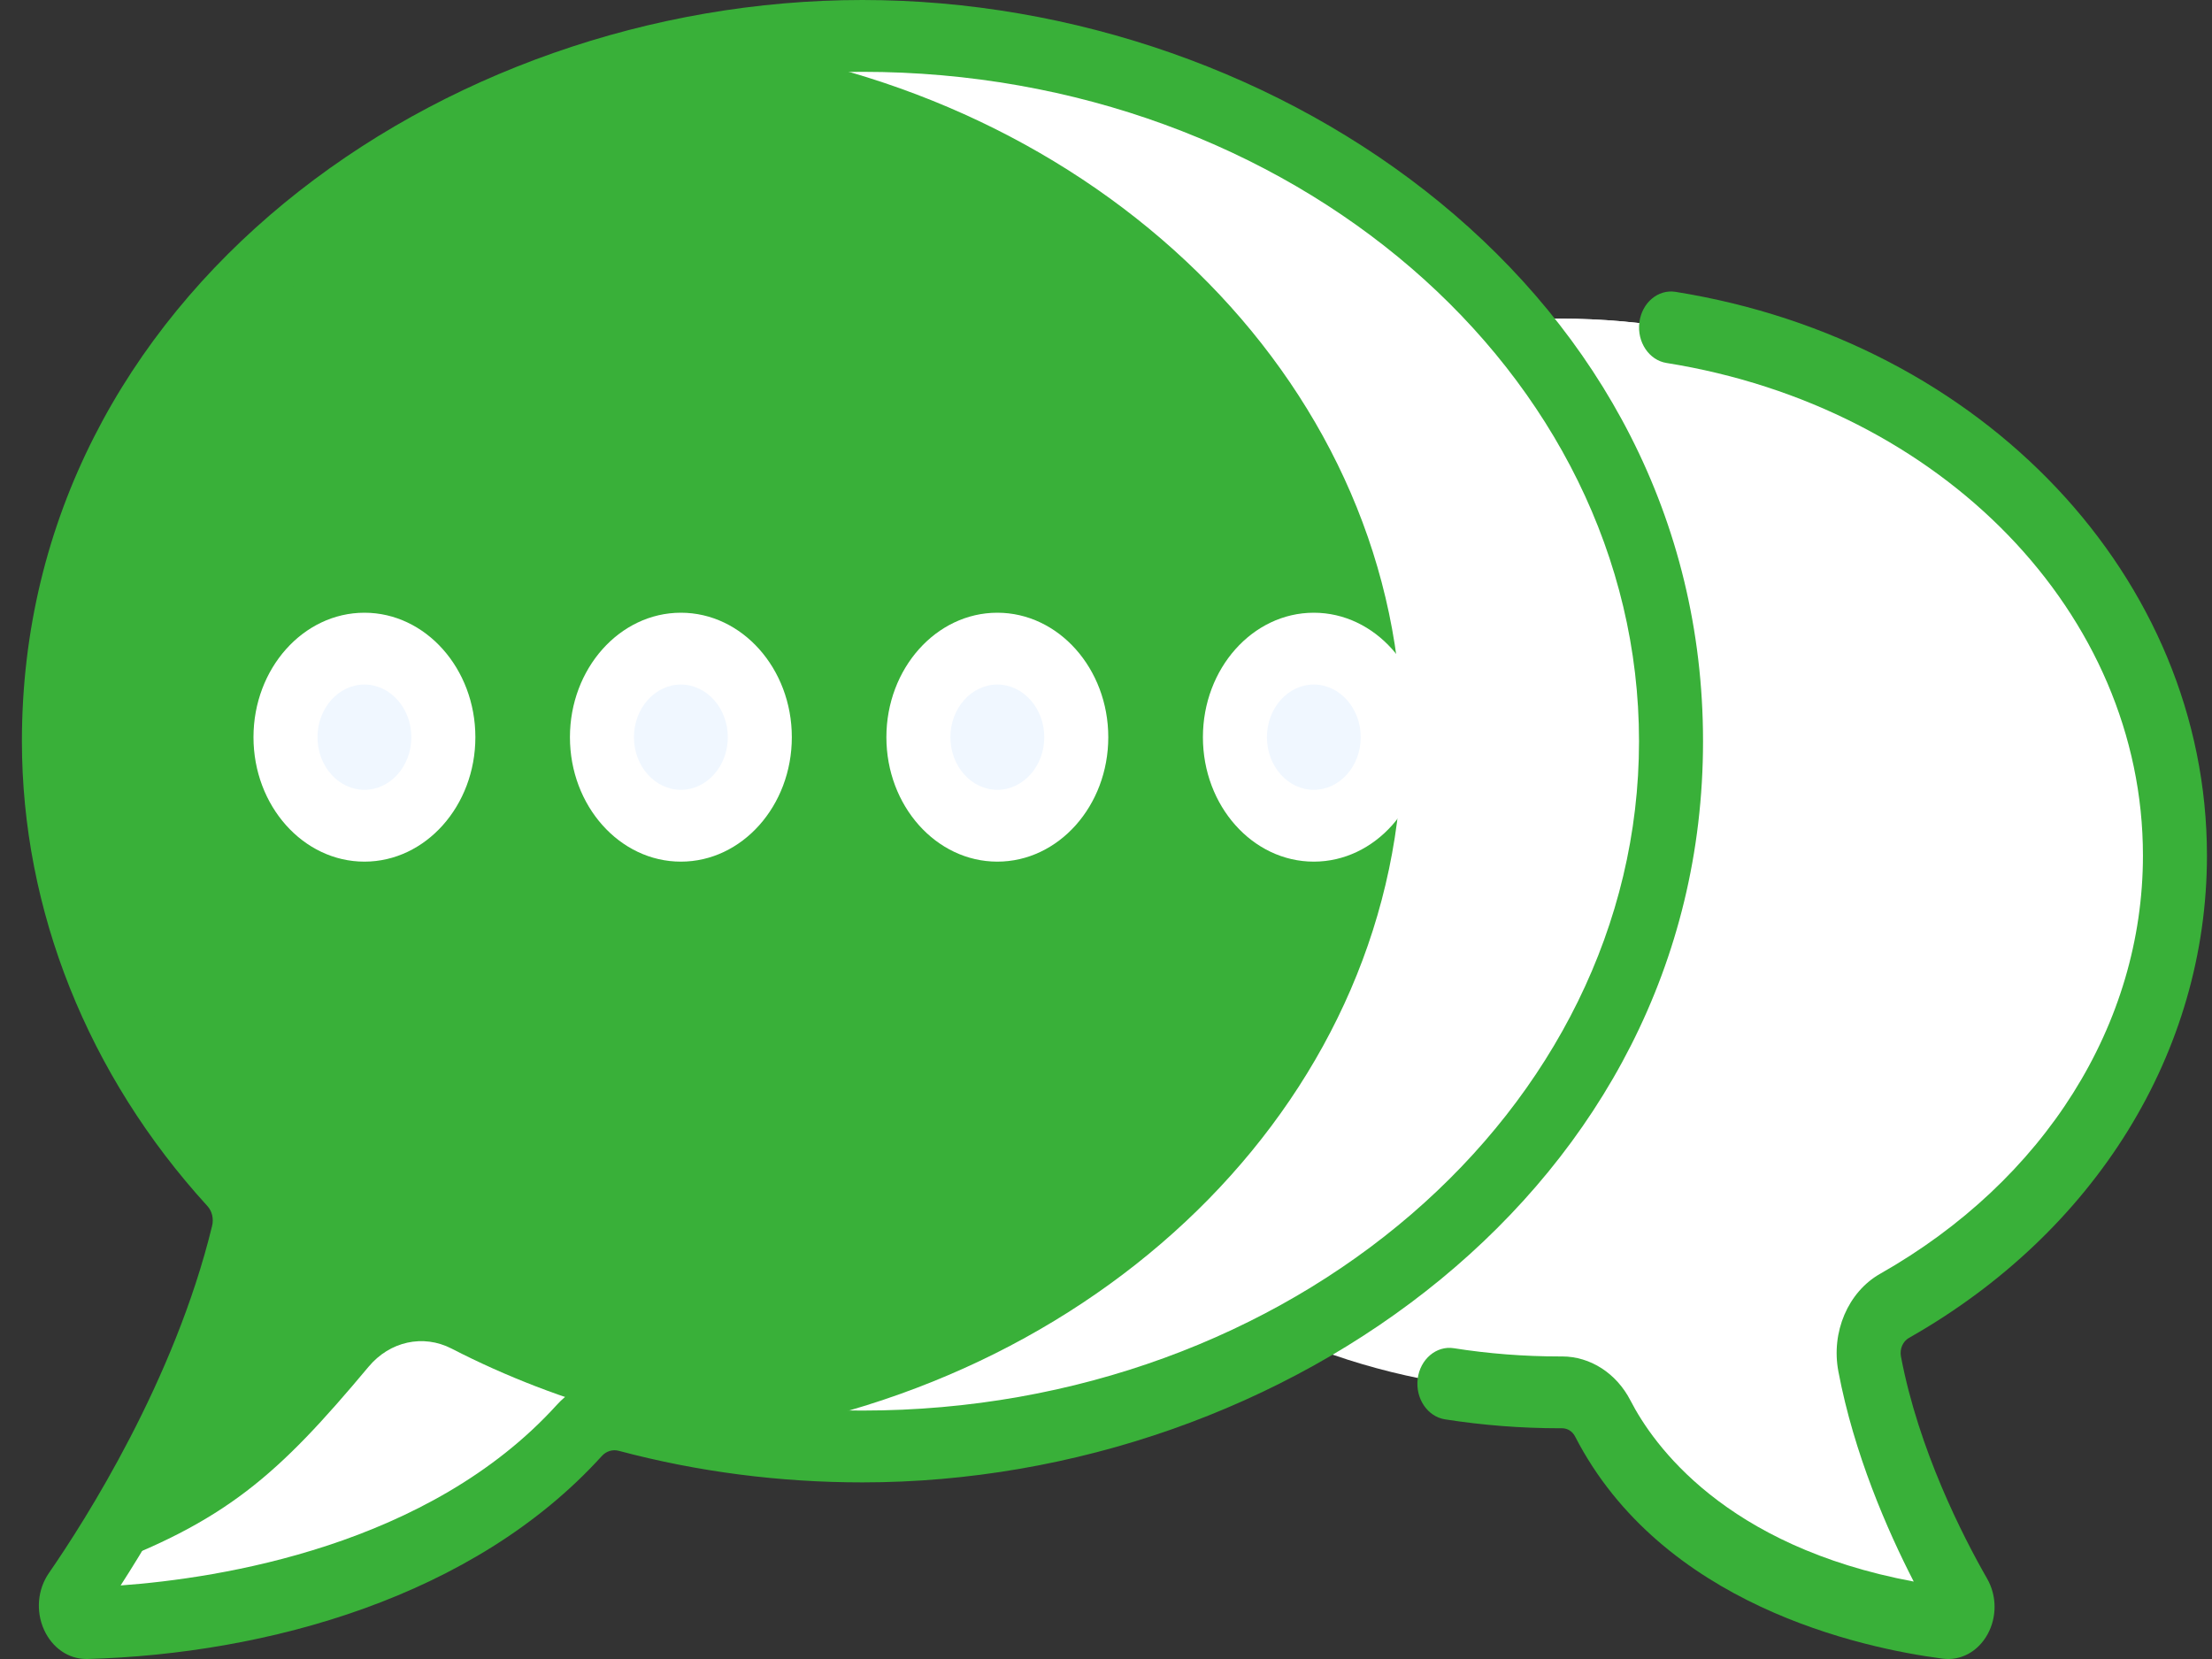 <svg width="32" height="24" viewBox="0 0 32 24" fill="none" xmlns="http://www.w3.org/2000/svg">
<rect x="0" y="0" width="32" height="24" fill="#333333" stroke="none"/>
<g clip-path="url(#clip0_1254_1271)">
<path d="M31.464 12.376C31.464 8.087 27.478 4.61 22.561 4.61C17.643 4.61 13.657 8.087 13.657 12.376C13.657 16.665 17.643 20.142 22.561 20.142C22.573 20.142 22.585 20.142 22.597 20.142C22.839 20.141 23.065 20.284 23.186 20.519C24.34 22.765 27.081 23.338 28.157 23.479C28.332 23.502 28.453 23.286 28.357 23.119C27.993 22.483 27.32 21.168 27.047 19.732C26.983 19.392 27.131 19.048 27.407 18.892C29.849 17.507 31.464 15.106 31.464 12.376Z" fill="white"/>
<path d="M27.407 18.892C29.849 17.507 31.464 15.106 31.464 12.376C31.464 8.087 27.478 4.609 22.561 4.609C21.893 4.609 21.242 4.674 20.616 4.796C24.598 5.569 27.576 8.669 27.576 12.376C27.576 15.106 25.96 17.507 23.518 18.892C23.242 19.048 23.095 19.392 23.159 19.732C23.248 20.199 23.379 20.654 23.528 21.077C24.814 22.862 27.176 23.351 28.157 23.479C28.332 23.502 28.453 23.286 28.357 23.119C27.993 22.483 27.32 21.168 27.047 19.732C26.983 19.392 27.131 19.048 27.407 18.892Z" fill="white"/>
<path d="M12.477 0.519C6.017 0.519 0.78 5.087 0.78 10.722C0.78 13.125 1.732 15.334 3.325 17.077C3.513 17.283 3.584 17.589 3.515 17.873C2.955 20.177 1.657 22.23 1.074 23.074C0.957 23.242 1.067 23.485 1.257 23.48C2.551 23.444 6.182 23.119 8.381 20.693C8.56 20.496 8.817 20.418 9.061 20.483C10.142 20.77 11.289 20.925 12.477 20.925C18.937 20.925 24.174 16.357 24.174 10.722C24.174 5.087 18.937 0.519 12.477 0.519Z" fill="#39B039"/>
<path d="M5.333 19.771C4.019 21.341 3.265 22.025 1.304 22.732C1.219 22.861 1.141 22.976 1.074 23.074C0.958 23.242 1.067 23.485 1.257 23.48C2.551 23.444 6.182 23.119 8.381 20.693C8.56 20.496 8.817 20.418 9.061 20.483C9.061 20.482 9.06 20.481 9.059 20.48C8.167 20.242 7.32 19.915 6.532 19.509C6.123 19.299 5.641 19.403 5.333 19.771Z" fill="white"/>
<path d="M12.477 0.519C11.815 0.519 11.165 0.568 10.533 0.661C16.067 1.468 20.286 5.665 20.286 10.722C20.286 15.778 16.07 19.974 10.537 20.784C11.168 20.876 11.816 20.925 12.477 20.925C18.937 20.925 24.174 16.357 24.174 10.722C24.174 5.087 18.937 0.519 12.477 0.519Z" fill="white"/>
<path d="M5.272 11.946C5.903 11.946 6.414 11.372 6.414 10.665C6.414 9.957 5.903 9.384 5.272 9.384C4.641 9.384 4.13 9.957 4.13 10.665C4.13 11.372 4.641 11.946 5.272 11.946Z" fill="#F0F7FF"/>
<path d="M9.85 11.946C10.481 11.946 10.992 11.372 10.992 10.665C10.992 9.957 10.481 9.384 9.85 9.384C9.22 9.384 8.708 9.957 8.708 10.665C8.708 11.372 9.22 11.946 9.85 11.946Z" fill="#F0F7FF"/>
<path d="M14.428 11.946C15.059 11.946 15.57 11.372 15.57 10.665C15.57 9.957 15.059 9.384 14.428 9.384C13.798 9.384 13.287 9.957 13.287 10.665C13.287 11.372 13.798 11.946 14.428 11.946Z" fill="#F0F7FF"/>
<path d="M19.006 11.946C19.637 11.946 20.148 11.372 20.148 10.665C20.148 9.957 19.637 9.384 19.006 9.384C18.376 9.384 17.864 9.957 17.864 10.665C17.864 11.372 18.376 11.946 19.006 11.946Z" fill="#F0F7FF"/>
<path d="M24.637 10.723C24.637 4.246 18.552 0 12.477 0C6.378 0 0.317 4.265 0.317 10.723C0.317 13.165 1.271 15.554 3.002 17.449C3.068 17.522 3.094 17.632 3.068 17.736C2.524 19.972 1.236 21.991 0.708 22.756C0.543 22.994 0.516 23.308 0.637 23.577C0.756 23.839 0.989 24 1.25 24C1.256 24 1.262 24 1.268 24C3.855 23.927 6.853 23.108 8.706 21.064C8.77 20.993 8.863 20.964 8.954 20.989C10.093 21.292 11.278 21.445 12.477 21.445C18.575 21.445 24.637 17.181 24.637 10.723ZM9.168 19.977C8.765 19.87 8.35 20 8.056 20.323C6.203 22.367 3.177 22.832 1.745 22.936C2.399 21.922 3.463 20.061 3.962 18.01C4.076 17.541 3.956 17.041 3.649 16.705C2.075 14.983 1.243 12.914 1.243 10.723C1.243 5.383 6.283 1.039 12.477 1.039C18.672 1.039 23.711 5.383 23.711 10.723C23.711 16.062 18.672 20.406 12.477 20.406C11.35 20.406 10.237 20.262 9.168 19.977Z" fill="#39B039"/>
<path d="M27.616 19.355C30.315 17.824 31.927 15.215 31.927 12.376C31.927 8.363 28.694 4.934 24.239 4.222C23.987 4.182 23.752 4.379 23.716 4.664C23.68 4.948 23.856 5.211 24.109 5.251C28.103 5.889 31.001 8.885 31.001 12.376C31.001 14.815 29.579 17.078 27.198 18.428C26.735 18.691 26.487 19.271 26.595 19.84C26.82 21.03 27.301 22.133 27.685 22.88C24.951 22.369 23.915 20.897 23.587 20.26C23.384 19.866 23.006 19.623 22.598 19.623C22.597 19.623 22.596 19.623 22.594 19.623L22.56 19.623C22.047 19.623 21.533 19.583 21.032 19.504C20.78 19.464 20.545 19.662 20.509 19.946C20.474 20.23 20.65 20.493 20.904 20.533C21.446 20.618 22.004 20.662 22.56 20.662L22.598 20.662H22.599C22.676 20.662 22.747 20.706 22.785 20.779C24.039 23.218 26.922 23.84 28.103 23.995C28.364 24.029 28.612 23.895 28.752 23.645C28.89 23.395 28.889 23.086 28.747 22.838C28.391 22.217 27.756 20.972 27.5 19.623C27.48 19.516 27.527 19.405 27.616 19.355Z" fill="#39B039"/>
<path d="M5.272 8.864C4.387 8.864 3.667 9.672 3.667 10.665C3.667 11.658 4.387 12.465 5.272 12.465C6.157 12.465 6.877 11.658 6.877 10.665C6.877 9.672 6.157 8.864 5.272 8.864ZM5.272 11.426C4.898 11.426 4.593 11.085 4.593 10.665C4.593 10.245 4.898 9.903 5.272 9.903C5.646 9.903 5.951 10.245 5.951 10.665C5.951 11.085 5.646 11.426 5.272 11.426Z" fill="white"/>
<path d="M9.85 8.864C8.965 8.864 8.245 9.672 8.245 10.665C8.245 11.658 8.965 12.465 9.85 12.465C10.735 12.465 11.455 11.658 11.455 10.665C11.455 9.672 10.735 8.864 9.85 8.864ZM9.85 11.426C9.476 11.426 9.171 11.085 9.171 10.665C9.171 10.245 9.476 9.903 9.85 9.903C10.224 9.903 10.529 10.245 10.529 10.665C10.529 11.085 10.224 11.426 9.85 11.426Z" fill="white"/>
<path d="M14.428 8.864C13.543 8.864 12.823 9.672 12.823 10.665C12.823 11.658 13.543 12.465 14.428 12.465C15.313 12.465 16.033 11.658 16.033 10.665C16.033 9.672 15.313 8.864 14.428 8.864ZM14.428 11.426C14.054 11.426 13.749 11.085 13.749 10.665C13.749 10.245 14.054 9.903 14.428 9.903C14.802 9.903 15.107 10.245 15.107 10.665C15.107 11.085 14.802 11.426 14.428 11.426Z" fill="white"/>
<path d="M19.006 8.864C18.121 8.864 17.402 9.672 17.402 10.665C17.402 11.658 18.121 12.465 19.006 12.465C19.891 12.465 20.611 11.658 20.611 10.665C20.611 9.672 19.891 8.864 19.006 8.864ZM19.006 11.426C18.632 11.426 18.328 11.085 18.328 10.665C18.328 10.245 18.632 9.903 19.006 9.903C19.381 9.903 19.685 10.245 19.685 10.665C19.685 11.085 19.381 11.426 19.006 11.426Z" fill="white"/>
</g>
<defs>
<clipPath id="clip0_1254_1271">
<rect width="31.61" height="24" fill="white" transform="translate(0.317)"/>
</clipPath>
</defs>
</svg>
